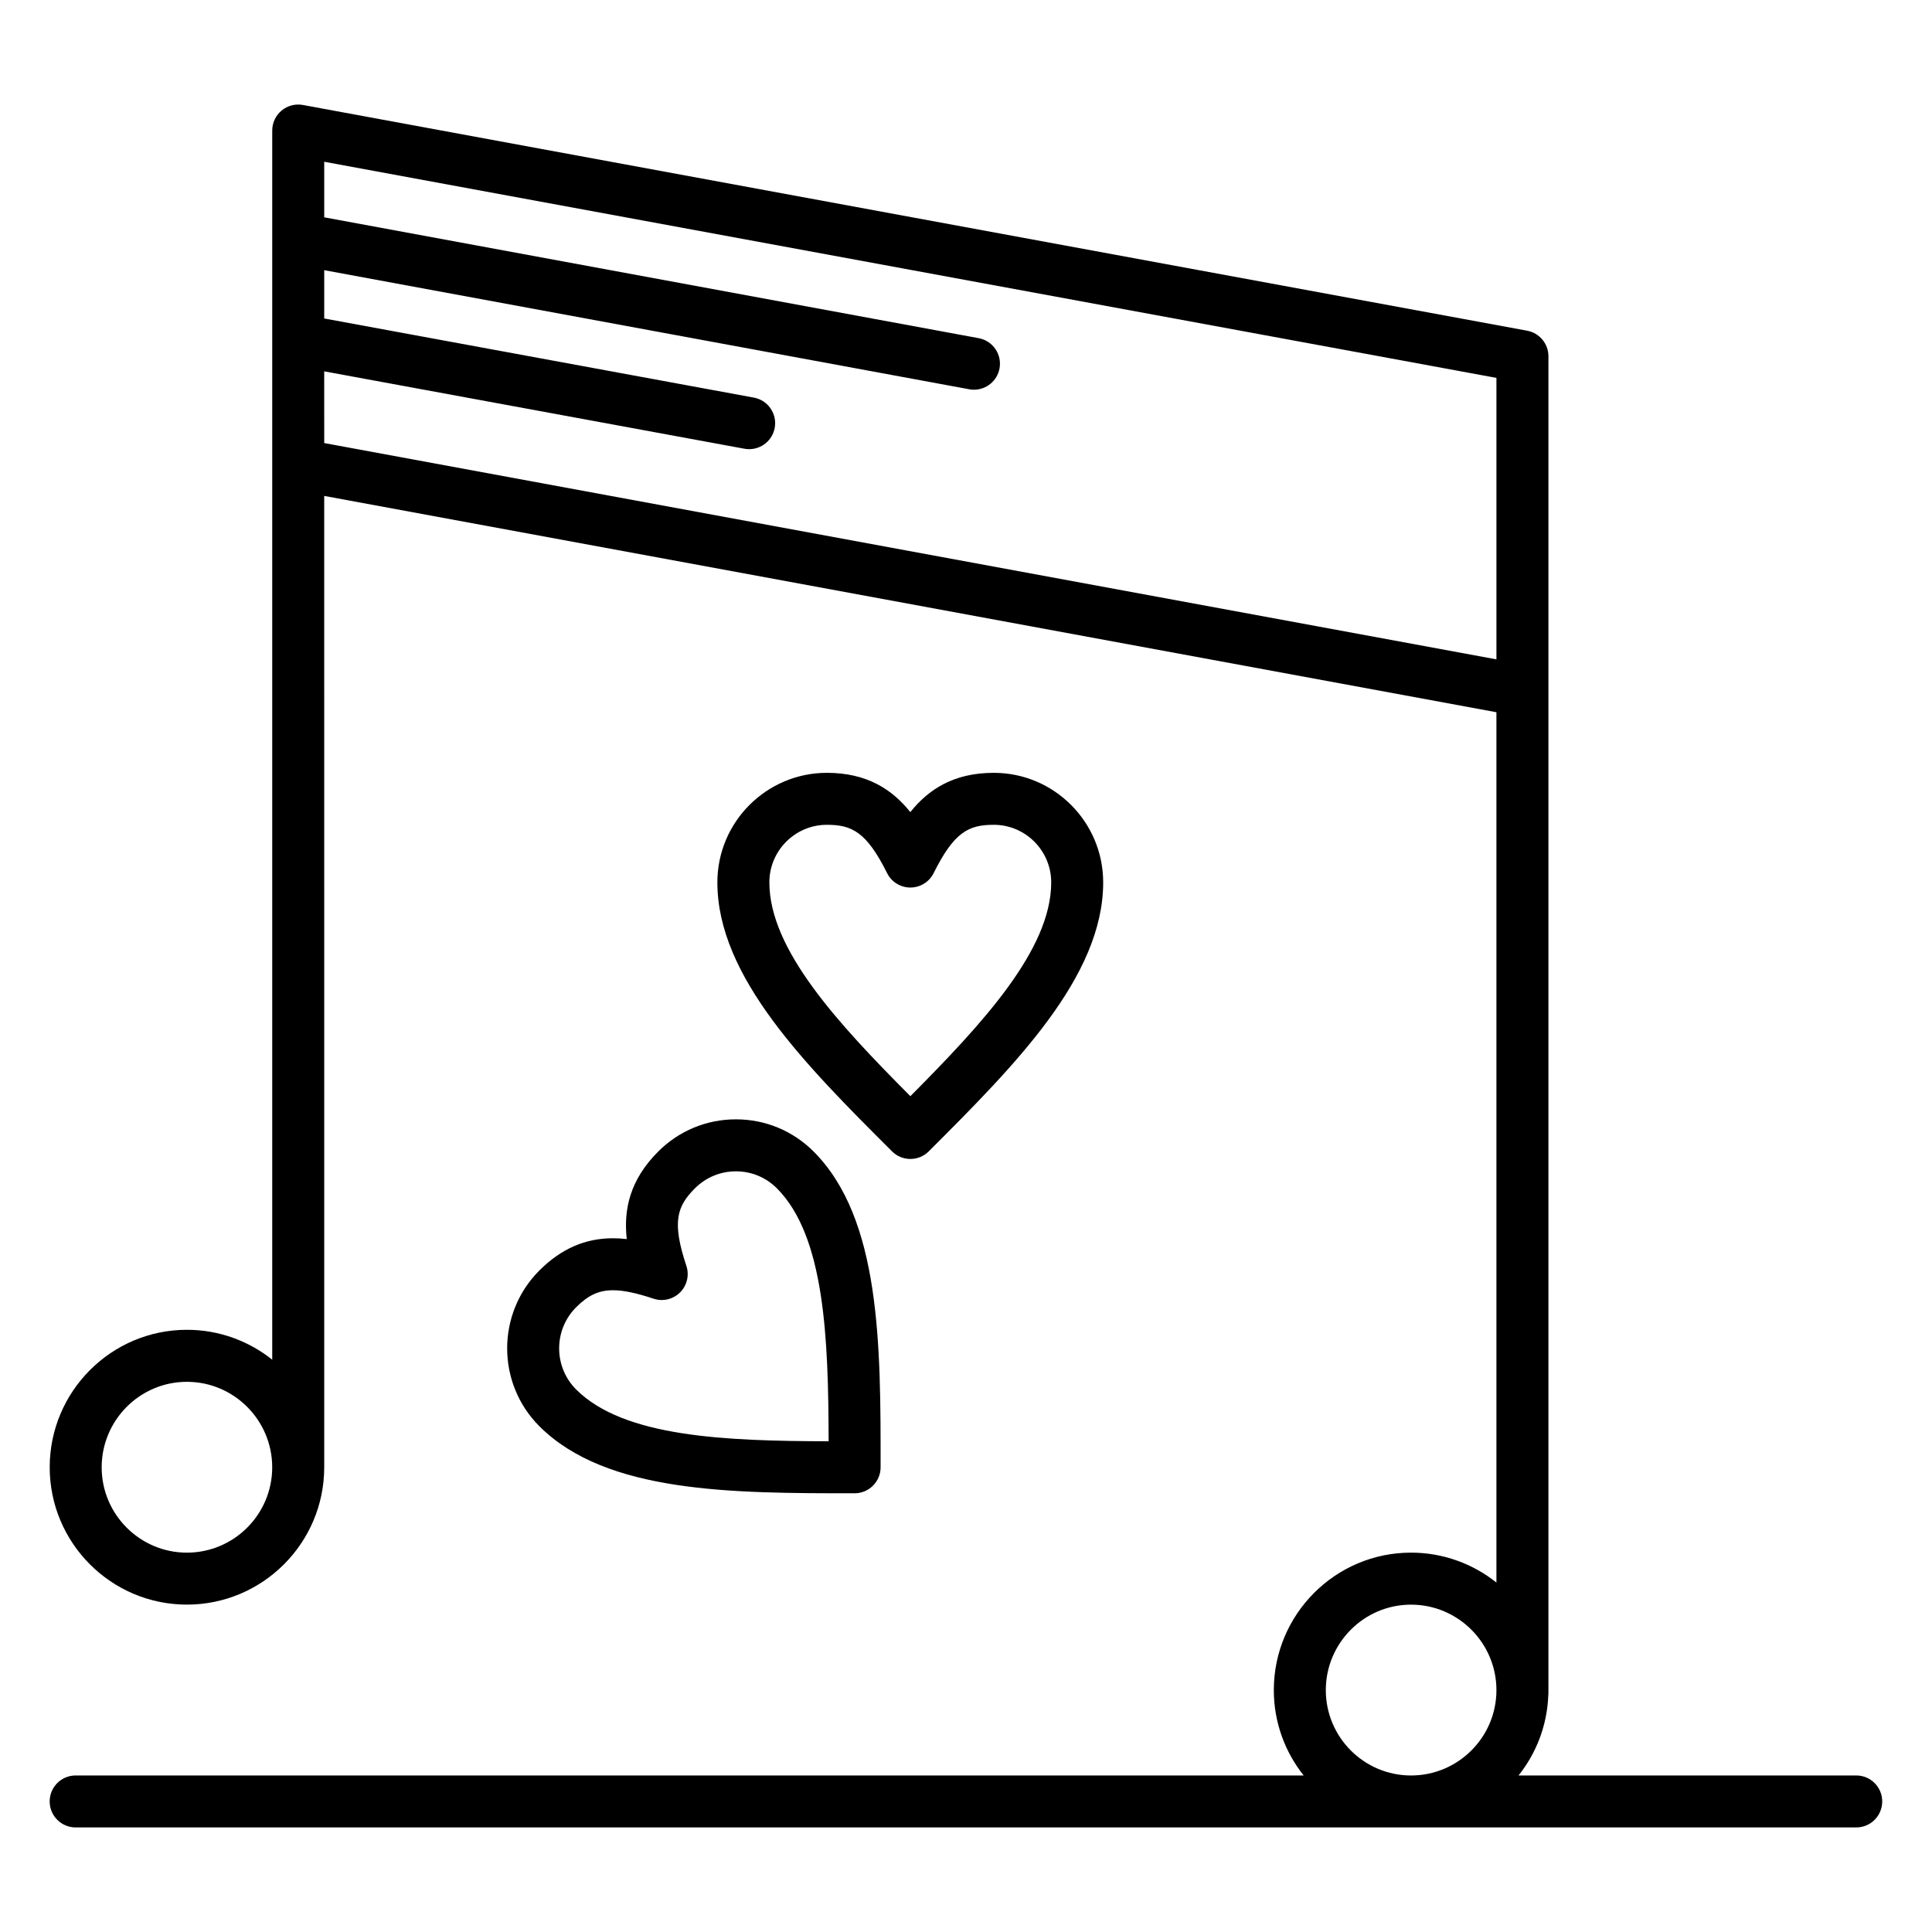<?xml version="1.0" encoding="UTF-8"?>
<!-- Uploaded to: ICON Repo, www.iconrepo.com, Generator: ICON Repo Mixer Tools -->
<svg fill="#000000" width="800px" height="800px" version="1.1" viewBox="144 144 512 512" xmlns="http://www.w3.org/2000/svg">
 <g>
  <path d="m380.39 449.12c1.344 1.344 3.106 2.016 4.867 2.016s3.527-0.672 4.871-2.016c22.727-22.723 46.227-46.223 46.227-71.273 0-16.012-13.008-29.039-28.992-29.039-10.598 0-17.273 4.356-22.117 10.406-4.848-6.047-11.531-10.402-22.121-10.406-16 0-29.016 13.027-29.016 29.039 0 25.051 23.527 48.547 46.281 71.273zm-17.262-86.539c6.617 0 10.492 1.852 15.969 12.816 1.168 2.336 3.551 3.809 6.16 3.809h0.008c2.613-0.004 5-1.48 6.16-3.82 5.449-10.953 9.32-12.805 15.938-12.805 8.391 0 15.219 6.848 15.219 15.262 0 17.832-18.227 37.449-37.324 56.656-19.121-19.207-37.367-38.824-37.367-56.656-0.004-8.414 6.832-15.262 15.238-15.262z"/>
  <path d="m286.93 480.7c-11.367 11.375-11.367 29.883 0 41.258 17.762 17.777 51.207 17.777 83.551 17.777 3.801 0 6.887-3.082 6.887-6.883 0.023-32.371 0.047-65.844-17.738-83.672-5.504-5.508-12.824-8.543-20.605-8.543-7.785 0-15.102 3.035-20.605 8.543-7.543 7.551-9.188 15.422-8.324 23.188-1.27-0.145-2.488-0.215-3.668-0.215-7.371 0-13.75 2.793-19.496 8.547zm30.246 7.461c2.477 0.828 5.203 0.184 7.051-1.66 1.844-1.844 2.492-4.574 1.664-7.047-3.902-11.715-2.453-15.805 2.273-20.535 2.902-2.902 6.758-4.504 10.859-4.504 4.102 0 7.961 1.598 10.859 4.5 12.688 12.719 13.652 39.719 13.711 67.039-27.289-0.074-54.254-1.059-66.914-13.734-6-6.004-6-15.777 0-21.781 3.199-3.203 6.023-4.508 9.75-4.508 2.762-0.004 6.18 0.707 10.746 2.231z"/>
  <path d="m635.93 614.52h-89.5c4.66-5.852 7.555-13.16 7.879-21.129 0.023-0.234 0.039-0.477 0.039-0.719v-354.26c0-3.32-2.371-6.172-5.637-6.773l-324.43-59.82c-2.016-0.371-4.086 0.172-5.656 1.48-1.574 1.309-2.481 3.25-2.481 5.293v325.74c-6.215-4.949-14.07-7.922-22.609-7.922-20.051 0-36.363 16.344-36.363 36.438 0 20.066 16.312 36.391 36.363 36.391 20.062 0 36.383-16.324 36.387-36.387l-0.004-257.43 310.65 57.328v230.64c-6.219-4.953-14.086-7.926-22.633-7.926-20.051 0-36.359 16.344-36.359 36.438 0 8.543 2.965 16.398 7.906 22.613h-325.43c-3.805 0-6.887 3.082-6.887 6.887 0 3.805 3.082 6.887 6.887 6.887h471.87c3.805 0 6.887-3.082 6.887-6.887 0-3.805-3.082-6.887-6.887-6.887zm-442.4-59.051c-12.453 0-22.586-10.145-22.586-22.613 0-12.496 10.133-22.66 22.586-22.66 12.465 0 22.609 10.164 22.609 22.66 0 12.469-10.141 22.613-22.609 22.613zm36.387-313.06 111.37 20.512c0.422 0.078 0.84 0.113 1.254 0.113 3.258 0 6.156-2.32 6.766-5.641 0.688-3.742-1.785-7.332-5.527-8.023l-113.86-20.969v-12.801l170.94 31.562c0.422 0.078 0.844 0.117 1.258 0.117 3.258 0 6.152-2.32 6.766-5.637 0.691-3.742-1.781-7.332-5.523-8.023l-173.44-32.027v-14.723l310.65 57.277v74.594l-310.65-57.324zm288.02 326.84c12.48 0 22.633 10.164 22.633 22.66 0 12.469-10.152 22.613-22.633 22.613-12.453 0-22.582-10.145-22.582-22.613-0.004-12.492 10.129-22.66 22.582-22.66z"/>
 </g>
</svg>